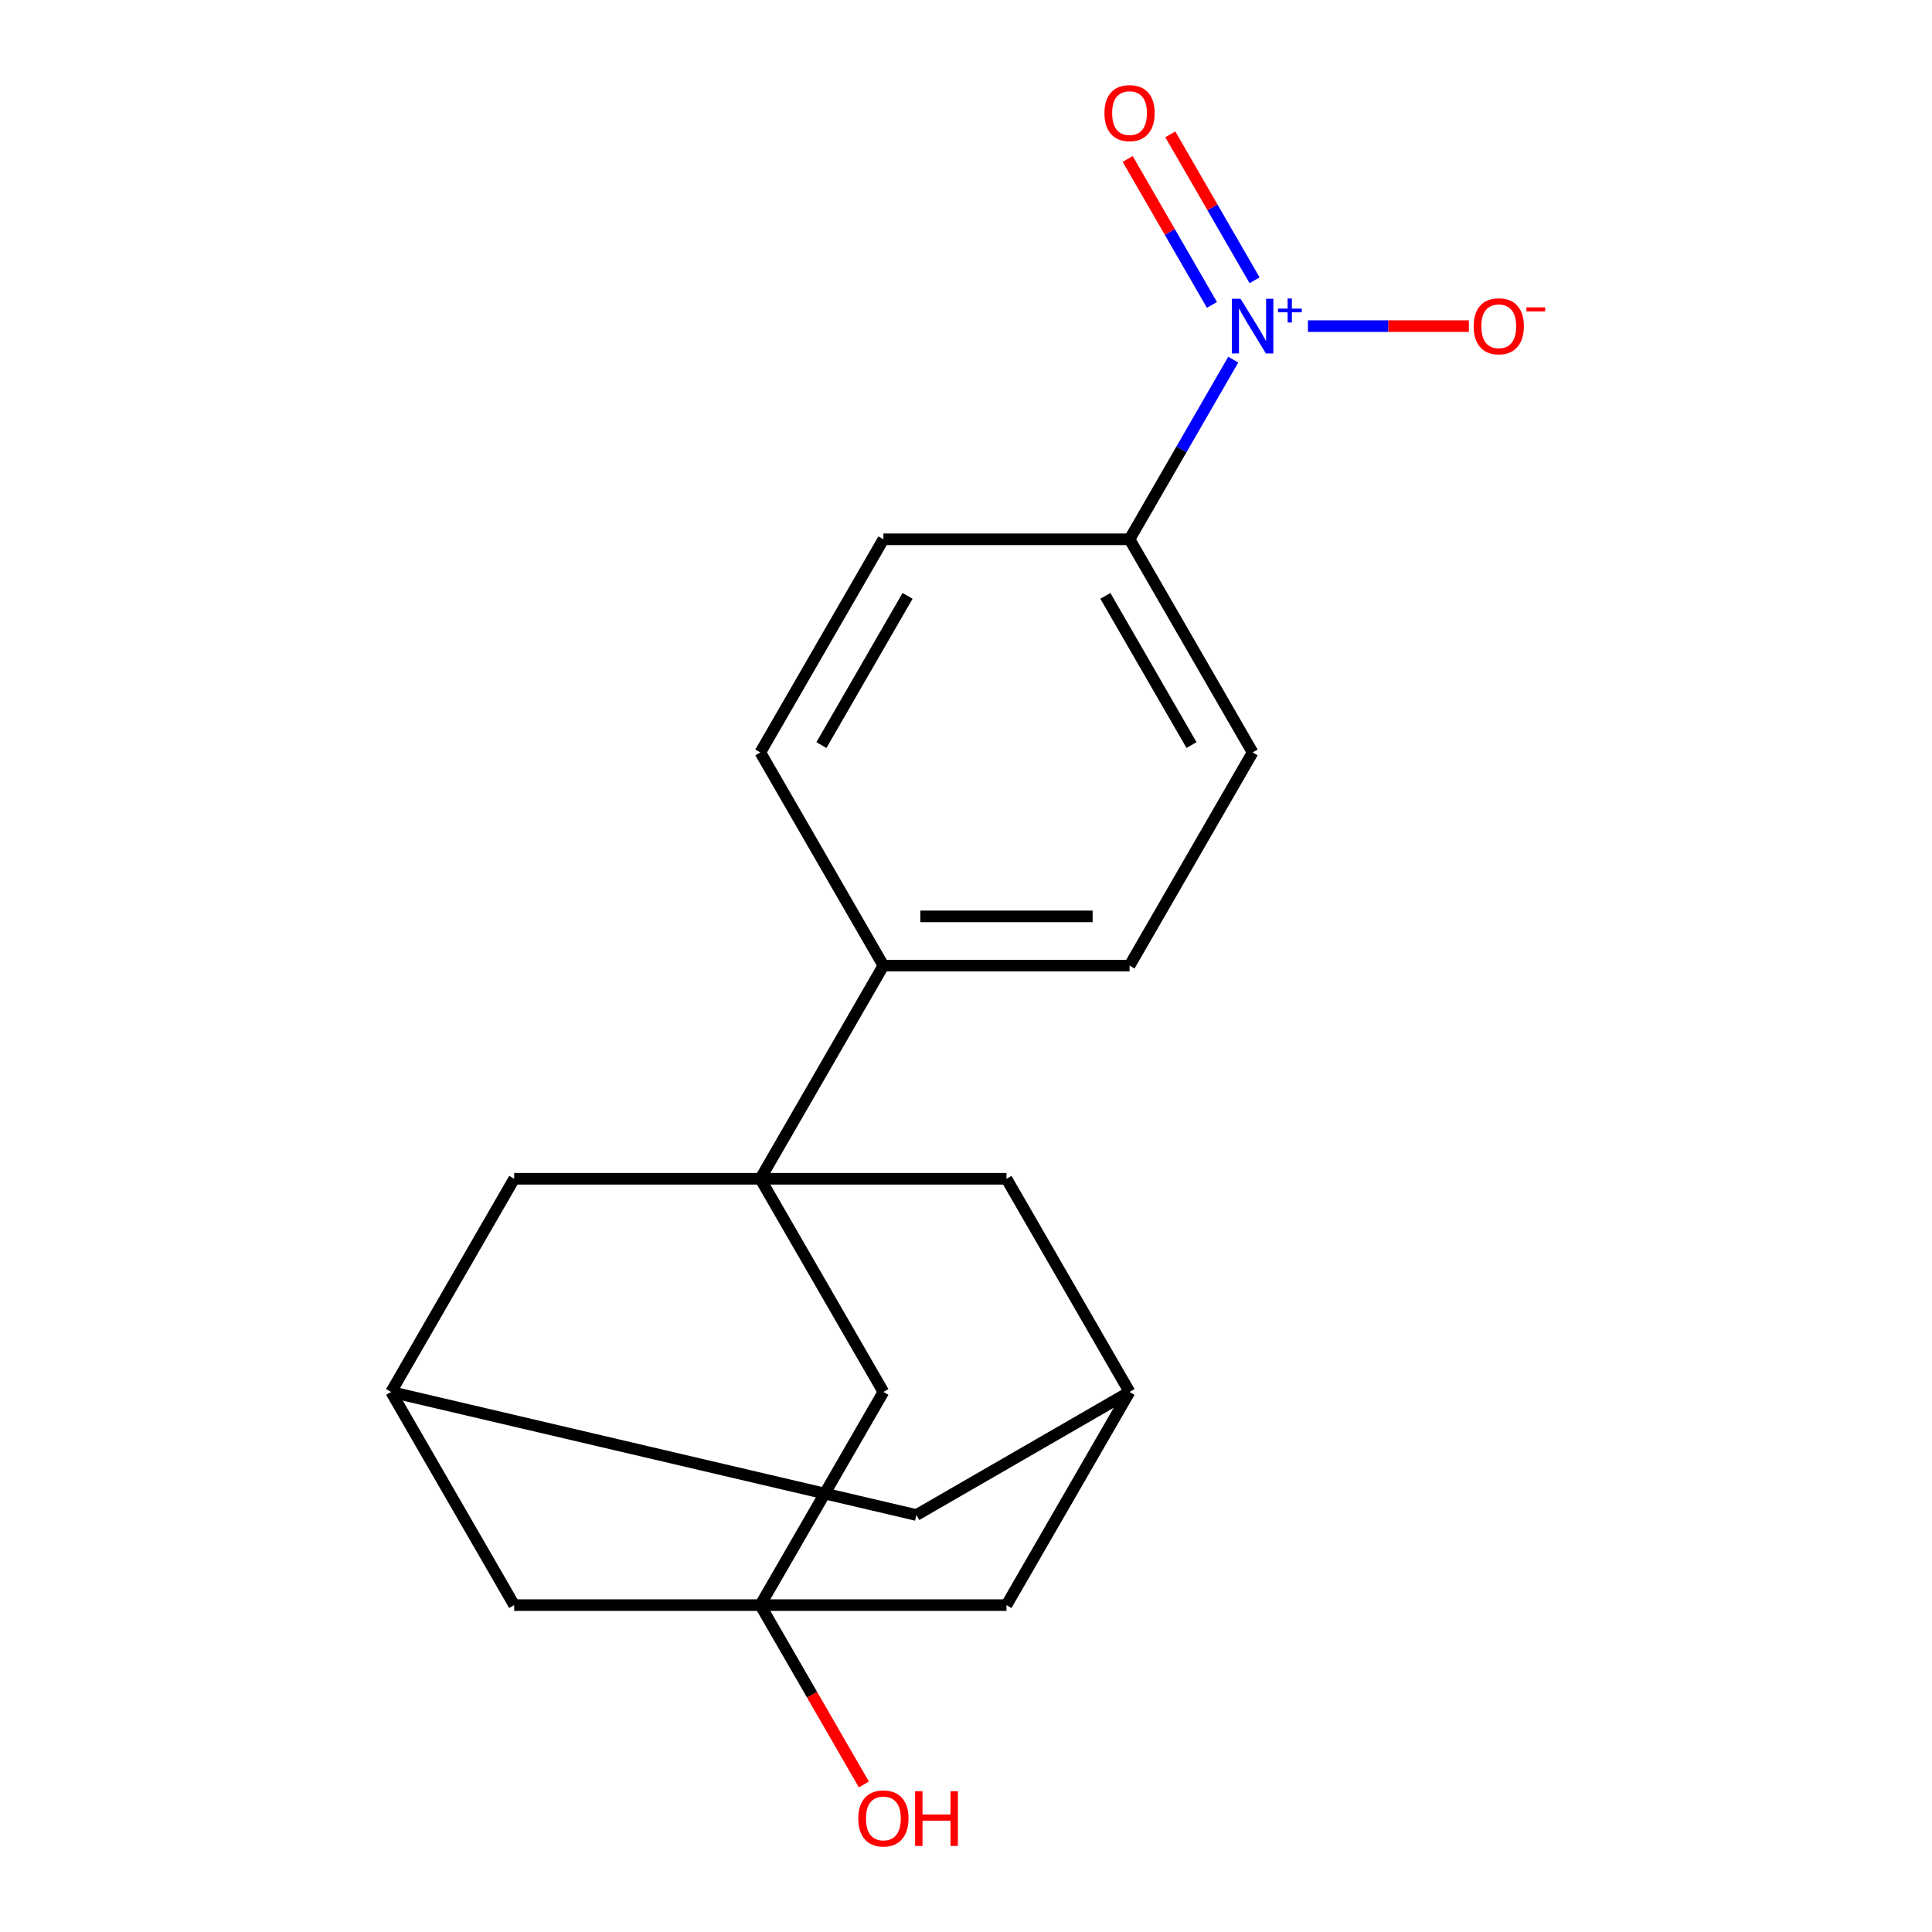 <?xml version='1.0' encoding='iso-8859-1'?>
<svg version='1.1' baseProfile='full'
              xmlns='http://www.w3.org/2000/svg'
                      xmlns:rdkit='http://www.rdkit.org/xml'
                      xmlns:xlink='http://www.w3.org/1999/xlink'
                  xml:space='preserve'
width='1000px' height='1000px' viewBox='0 0 1000 1000'>
<!-- END OF HEADER -->
<rect style='opacity:1.0;fill:#FFFFFF;stroke:none' width='1000' height='1000' x='0' y='0'> </rect>
<path class='bond-2' d='M 393.543,610.135 L 457.245,720.469' style='fill:none;fill-rule:evenodd;stroke:#000000;stroke-width:6px;stroke-linecap:butt;stroke-linejoin:miter;stroke-opacity:1' />
<path class='bond-3' d='M 393.543,610.135 L 457.245,499.8' style='fill:none;fill-rule:evenodd;stroke:#000000;stroke-width:6px;stroke-linecap:butt;stroke-linejoin:miter;stroke-opacity:1' />
<path class='bond-5' d='M 393.543,610.135 L 266.14,610.135' style='fill:none;fill-rule:evenodd;stroke:#000000;stroke-width:6px;stroke-linecap:butt;stroke-linejoin:miter;stroke-opacity:1' />
<path class='bond-6' d='M 393.543,610.135 L 520.947,610.135' style='fill:none;fill-rule:evenodd;stroke:#000000;stroke-width:6px;stroke-linecap:butt;stroke-linejoin:miter;stroke-opacity:1' />
<path class='bond-0' d='M 638.336,186.142 L 611.492,232.636' style='fill:none;fill-rule:evenodd;stroke:#0000FF;stroke-width:6px;stroke-linecap:butt;stroke-linejoin:miter;stroke-opacity:1' />
<path class='bond-0' d='M 611.492,232.636 L 584.648,279.131' style='fill:none;fill-rule:evenodd;stroke:#000000;stroke-width:6px;stroke-linecap:butt;stroke-linejoin:miter;stroke-opacity:1' />
<path class='bond-7' d='M 676.98,168.797 L 718.632,168.797' style='fill:none;fill-rule:evenodd;stroke:#0000FF;stroke-width:6px;stroke-linecap:butt;stroke-linejoin:miter;stroke-opacity:1' />
<path class='bond-7' d='M 718.632,168.797 L 760.284,168.797' style='fill:none;fill-rule:evenodd;stroke:#FF0000;stroke-width:6px;stroke-linecap:butt;stroke-linejoin:miter;stroke-opacity:1' />
<path class='bond-10' d='M 649.369,145.081 L 627.561,107.309' style='fill:none;fill-rule:evenodd;stroke:#0000FF;stroke-width:6px;stroke-linecap:butt;stroke-linejoin:miter;stroke-opacity:1' />
<path class='bond-10' d='M 627.561,107.309 L 605.753,69.536' style='fill:none;fill-rule:evenodd;stroke:#FF0000;stroke-width:6px;stroke-linecap:butt;stroke-linejoin:miter;stroke-opacity:1' />
<path class='bond-10' d='M 627.302,157.822 L 605.494,120.049' style='fill:none;fill-rule:evenodd;stroke:#0000FF;stroke-width:6px;stroke-linecap:butt;stroke-linejoin:miter;stroke-opacity:1' />
<path class='bond-10' d='M 605.494,120.049 L 583.686,82.277' style='fill:none;fill-rule:evenodd;stroke:#FF0000;stroke-width:6px;stroke-linecap:butt;stroke-linejoin:miter;stroke-opacity:1' />
<path class='bond-1' d='M 393.543,830.804 L 457.245,720.469' style='fill:none;fill-rule:evenodd;stroke:#000000;stroke-width:6px;stroke-linecap:butt;stroke-linejoin:miter;stroke-opacity:1' />
<path class='bond-18' d='M 393.543,830.804 L 420.341,877.218' style='fill:none;fill-rule:evenodd;stroke:#000000;stroke-width:6px;stroke-linecap:butt;stroke-linejoin:miter;stroke-opacity:1' />
<path class='bond-18' d='M 420.341,877.218 L 447.138,923.633' style='fill:none;fill-rule:evenodd;stroke:#FF0000;stroke-width:6px;stroke-linecap:butt;stroke-linejoin:miter;stroke-opacity:1' />
<path class='bond-20' d='M 393.543,830.804 L 520.947,830.804' style='fill:none;fill-rule:evenodd;stroke:#000000;stroke-width:6px;stroke-linecap:butt;stroke-linejoin:miter;stroke-opacity:1' />
<path class='bond-21' d='M 393.543,830.804 L 266.14,830.804' style='fill:none;fill-rule:evenodd;stroke:#000000;stroke-width:6px;stroke-linecap:butt;stroke-linejoin:miter;stroke-opacity:1' />
<path class='bond-15' d='M 457.245,499.8 L 393.543,389.466' style='fill:none;fill-rule:evenodd;stroke:#000000;stroke-width:6px;stroke-linecap:butt;stroke-linejoin:miter;stroke-opacity:1' />
<path class='bond-16' d='M 457.245,499.8 L 584.648,499.8' style='fill:none;fill-rule:evenodd;stroke:#000000;stroke-width:6px;stroke-linecap:butt;stroke-linejoin:miter;stroke-opacity:1' />
<path class='bond-16' d='M 476.356,474.319 L 565.538,474.319' style='fill:none;fill-rule:evenodd;stroke:#000000;stroke-width:6px;stroke-linecap:butt;stroke-linejoin:miter;stroke-opacity:1' />
<path class='bond-4' d='M 584.648,279.131 L 648.35,389.466' style='fill:none;fill-rule:evenodd;stroke:#000000;stroke-width:6px;stroke-linecap:butt;stroke-linejoin:miter;stroke-opacity:1' />
<path class='bond-4' d='M 572.137,308.422 L 616.728,385.656' style='fill:none;fill-rule:evenodd;stroke:#000000;stroke-width:6px;stroke-linecap:butt;stroke-linejoin:miter;stroke-opacity:1' />
<path class='bond-22' d='M 584.648,279.131 L 457.245,279.131' style='fill:none;fill-rule:evenodd;stroke:#000000;stroke-width:6px;stroke-linecap:butt;stroke-linejoin:miter;stroke-opacity:1' />
<path class='bond-8' d='M 266.14,610.135 L 202.438,720.469' style='fill:none;fill-rule:evenodd;stroke:#000000;stroke-width:6px;stroke-linecap:butt;stroke-linejoin:miter;stroke-opacity:1' />
<path class='bond-9' d='M 520.947,610.135 L 584.648,720.469' style='fill:none;fill-rule:evenodd;stroke:#000000;stroke-width:6px;stroke-linecap:butt;stroke-linejoin:miter;stroke-opacity:1' />
<path class='bond-11' d='M 202.438,720.469 L 266.14,830.804' style='fill:none;fill-rule:evenodd;stroke:#000000;stroke-width:6px;stroke-linecap:butt;stroke-linejoin:miter;stroke-opacity:1' />
<path class='bond-19' d='M 202.438,720.469 L 474.314,784.171' style='fill:none;fill-rule:evenodd;stroke:#000000;stroke-width:6px;stroke-linecap:butt;stroke-linejoin:miter;stroke-opacity:1' />
<path class='bond-12' d='M 584.648,720.469 L 520.947,830.804' style='fill:none;fill-rule:evenodd;stroke:#000000;stroke-width:6px;stroke-linecap:butt;stroke-linejoin:miter;stroke-opacity:1' />
<path class='bond-17' d='M 584.648,720.469 L 474.314,784.171' style='fill:none;fill-rule:evenodd;stroke:#000000;stroke-width:6px;stroke-linecap:butt;stroke-linejoin:miter;stroke-opacity:1' />
<path class='bond-13' d='M 457.245,279.131 L 393.543,389.466' style='fill:none;fill-rule:evenodd;stroke:#000000;stroke-width:6px;stroke-linecap:butt;stroke-linejoin:miter;stroke-opacity:1' />
<path class='bond-13' d='M 469.757,308.422 L 425.166,385.656' style='fill:none;fill-rule:evenodd;stroke:#000000;stroke-width:6px;stroke-linecap:butt;stroke-linejoin:miter;stroke-opacity:1' />
<path class='bond-14' d='M 648.35,389.466 L 584.648,499.8' style='fill:none;fill-rule:evenodd;stroke:#000000;stroke-width:6px;stroke-linecap:butt;stroke-linejoin:miter;stroke-opacity:1' />
<path  class='atom-1' d='M 642.09 154.637
L 651.37 169.637
Q 652.29 171.117, 653.77 173.797
Q 655.25 176.477, 655.33 176.637
L 655.33 154.637
L 659.09 154.637
L 659.09 182.957
L 655.21 182.957
L 645.25 166.557
Q 644.09 164.637, 642.85 162.437
Q 641.65 160.237, 641.29 159.557
L 641.29 182.957
L 637.61 182.957
L 637.61 154.637
L 642.09 154.637
' fill='#0000FF'/>
<path  class='atom-1' d='M 661.466 159.741
L 666.456 159.741
L 666.456 154.488
L 668.673 154.488
L 668.673 159.741
L 673.795 159.741
L 673.795 161.642
L 668.673 161.642
L 668.673 166.922
L 666.456 166.922
L 666.456 161.642
L 661.466 161.642
L 661.466 159.741
' fill='#0000FF'/>
<path  class='atom-8' d='M 762.753 168.877
Q 762.753 162.077, 766.113 158.277
Q 769.473 154.477, 775.753 154.477
Q 782.033 154.477, 785.393 158.277
Q 788.753 162.077, 788.753 168.877
Q 788.753 175.757, 785.353 179.677
Q 781.953 183.557, 775.753 183.557
Q 769.513 183.557, 766.113 179.677
Q 762.753 175.797, 762.753 168.877
M 775.753 180.357
Q 780.073 180.357, 782.393 177.477
Q 784.753 174.557, 784.753 168.877
Q 784.753 163.317, 782.393 160.517
Q 780.073 157.677, 775.753 157.677
Q 771.433 157.677, 769.073 160.477
Q 766.753 163.277, 766.753 168.877
Q 766.753 174.597, 769.073 177.477
Q 771.433 180.357, 775.753 180.357
' fill='#FF0000'/>
<path  class='atom-8' d='M 790.073 159.099
L 799.762 159.099
L 799.762 161.211
L 790.073 161.211
L 790.073 159.099
' fill='#FF0000'/>
<path  class='atom-11' d='M 571.648 58.542
Q 571.648 51.742, 575.008 47.942
Q 578.368 44.142, 584.648 44.142
Q 590.928 44.142, 594.288 47.942
Q 597.648 51.742, 597.648 58.542
Q 597.648 65.422, 594.248 69.342
Q 590.848 73.222, 584.648 73.222
Q 578.408 73.222, 575.008 69.342
Q 571.648 65.462, 571.648 58.542
M 584.648 70.022
Q 588.968 70.022, 591.288 67.142
Q 593.648 64.222, 593.648 58.542
Q 593.648 52.982, 591.288 50.182
Q 588.968 47.342, 584.648 47.342
Q 580.328 47.342, 577.968 50.142
Q 575.648 52.942, 575.648 58.542
Q 575.648 64.262, 577.968 67.142
Q 580.328 70.022, 584.648 70.022
' fill='#FF0000'/>
<path  class='atom-19' d='M 444.245 941.218
Q 444.245 934.418, 447.605 930.618
Q 450.965 926.818, 457.245 926.818
Q 463.525 926.818, 466.885 930.618
Q 470.245 934.418, 470.245 941.218
Q 470.245 948.098, 466.845 952.018
Q 463.445 955.898, 457.245 955.898
Q 451.005 955.898, 447.605 952.018
Q 444.245 948.138, 444.245 941.218
M 457.245 952.698
Q 461.565 952.698, 463.885 949.818
Q 466.245 946.898, 466.245 941.218
Q 466.245 935.658, 463.885 932.858
Q 461.565 930.018, 457.245 930.018
Q 452.925 930.018, 450.565 932.818
Q 448.245 935.618, 448.245 941.218
Q 448.245 946.938, 450.565 949.818
Q 452.925 952.698, 457.245 952.698
' fill='#FF0000'/>
<path  class='atom-19' d='M 473.645 927.138
L 477.485 927.138
L 477.485 939.178
L 491.965 939.178
L 491.965 927.138
L 495.805 927.138
L 495.805 955.458
L 491.965 955.458
L 491.965 942.378
L 477.485 942.378
L 477.485 955.458
L 473.645 955.458
L 473.645 927.138
' fill='#FF0000'/>
</svg>
